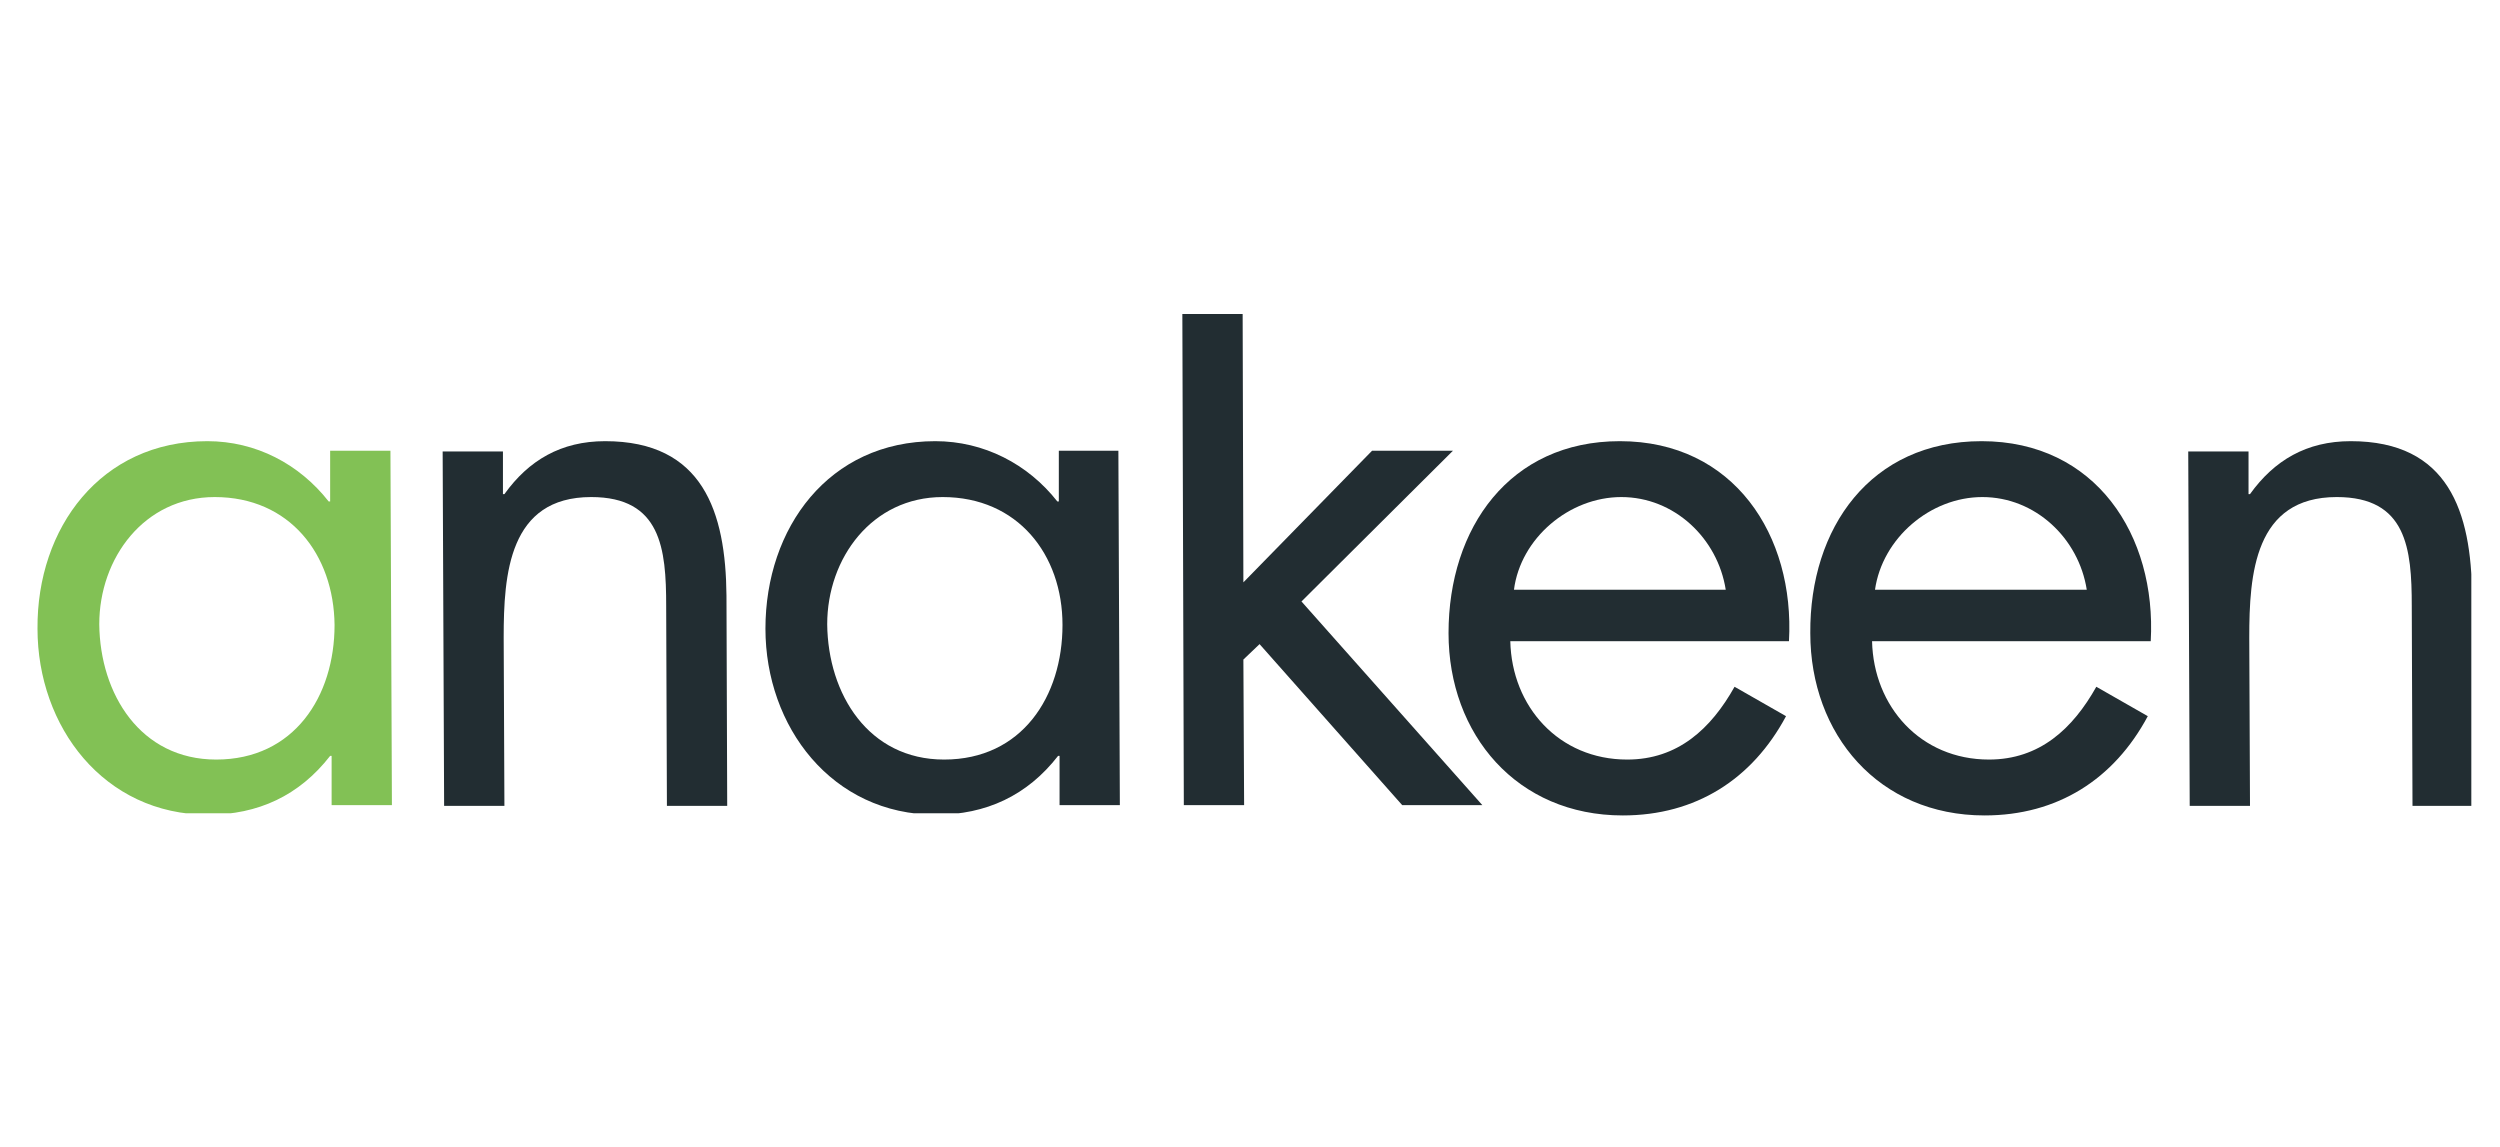 <?xml version="1.0" encoding="utf-8"?>
<!-- Generator: Adobe Illustrator 21.0.0, SVG Export Plug-In . SVG Version: 6.00 Build 0)  -->
<svg version="1.1" id="Calque_1" xmlns="http://www.w3.org/2000/svg" xmlns:xlink="http://www.w3.org/1999/xlink" x="0px" y="0px"
	 viewBox="0 0 340 156" style="enable-background:new 0 0 340 156;" xml:space="preserve">
<style type="text/css">
	.st0{clip-path:url(#SVGID_2_);fill:#222D32;}
	.st1{clip-path:url(#SVGID_2_);fill:#82C155;}
	.st2{fill:#222D32;}
</style>
<g>
	<defs>
		<rect id="SVGID_1_" x="5.1" y="42.7" width="331" height="67.9"/>
	</defs>
	<clipPath id="SVGID_2_">
		<use xlink:href="#SVGID_1_"  style="overflow:visible;"/>
	</clipPath>
	<path class="st0" d="M127.2,60c-14.5,0-23.1,11.8-23.1,25.5c0,13.3,9,25.3,23.2,25.3c6.8,0,12.4-2.6,16.6-8h0.2l0,6.7h8.2
		l-0.2-48.2H144l0,6.9h-0.2C139.8,63.1,133.8,60,127.2,60 M128.2,67.6c10.2,0,16.3,7.8,16.3,17.4c0,9.7-5.5,18.3-16.1,18.3
		c-10.3,0-15.8-8.9-15.9-18.4C112.5,75.9,118.6,67.6,128.2,67.6"/>
	<path class="st1" d="M28.2,60C13.7,60,5,71.8,5.1,85.5c0,13.3,9,25.3,23.2,25.3c6.8,0,12.4-2.6,16.6-8h0.2l0,6.7h8.2l-0.2-48.2
		h-8.2l0,6.9h-0.2C40.7,63.1,34.8,60,28.2,60 M29.2,67.6c10.2,0,16.2,7.8,16.3,17.4c0,9.7-5.5,18.3-16.1,18.3
		c-10.3,0-15.8-8.9-15.9-18.4C13.5,75.9,19.6,67.6,29.2,67.6"/>
	<path class="st0" d="M82.3,60c-6,0-10.4,2.6-13.7,7.2h-0.2l0-5.8h-8.2l0.2,48.2h8.2l-0.1-22.9c0-8.6,0.7-19.1,11.9-19.1
		c9.5,0,10.2,7,10.2,14.8l0.1,27.2h8.2l-0.1-28.6C98.7,69.6,95.6,60,82.3,60"/>
	<path class="st0" d="M319.7,60c-6,0-10.4,2.6-13.7,7.2h-0.2l0-5.8h-8.2l0.2,48.2h8.2l-0.1-22.9c0-8.6,0.7-19.1,11.9-19.1
		c9.5,0,10.2,7,10.2,14.8l0.1,27.2h8.2l-0.1-28.6C336.1,69.6,333,60,319.7,60"/>
</g>
<polygon class="st2" points="160.8,42.7 161,109.5 169.2,109.5 169.1,89.7 171.3,87.6 190.7,109.5 201.6,109.5 177,81.8 197.6,61.3 
	186.6,61.3 169.1,79.2 169,42.7 "/>
<path class="st2" d="M269.5,60c-15.1,0-23.4,11.8-23.3,26.1c0,13.8,9.3,24.8,23.7,24.8c9.9,0,17.6-4.9,22.2-13.5l-7-4
	c-3.2,5.7-7.7,9.9-14.6,9.9c-9.3,0-15.7-7.2-15.9-16.1h37.9C293.3,72.8,285,60,269.5,60 M269.6,67.6c7.2,0,13.1,5.6,14.2,12.6H255
	C256,73.2,262.5,67.6,269.6,67.6"/>
<path class="st2" d="M220.3,60C205.3,60,197,71.8,197,86.1c0,13.8,9.3,24.8,23.7,24.8c9.9,0,17.6-4.9,22.2-13.5l-7-4
	c-3.2,5.7-7.7,9.9-14.6,9.9c-9.3,0-15.7-7.2-15.9-16.1h37.9C244.1,72.8,235.8,60,220.3,60 M220.5,67.6c7.2,0,13.1,5.6,14.2,12.6
	h-28.8C206.8,73.2,213.4,67.6,220.5,67.6"/>
</svg>
